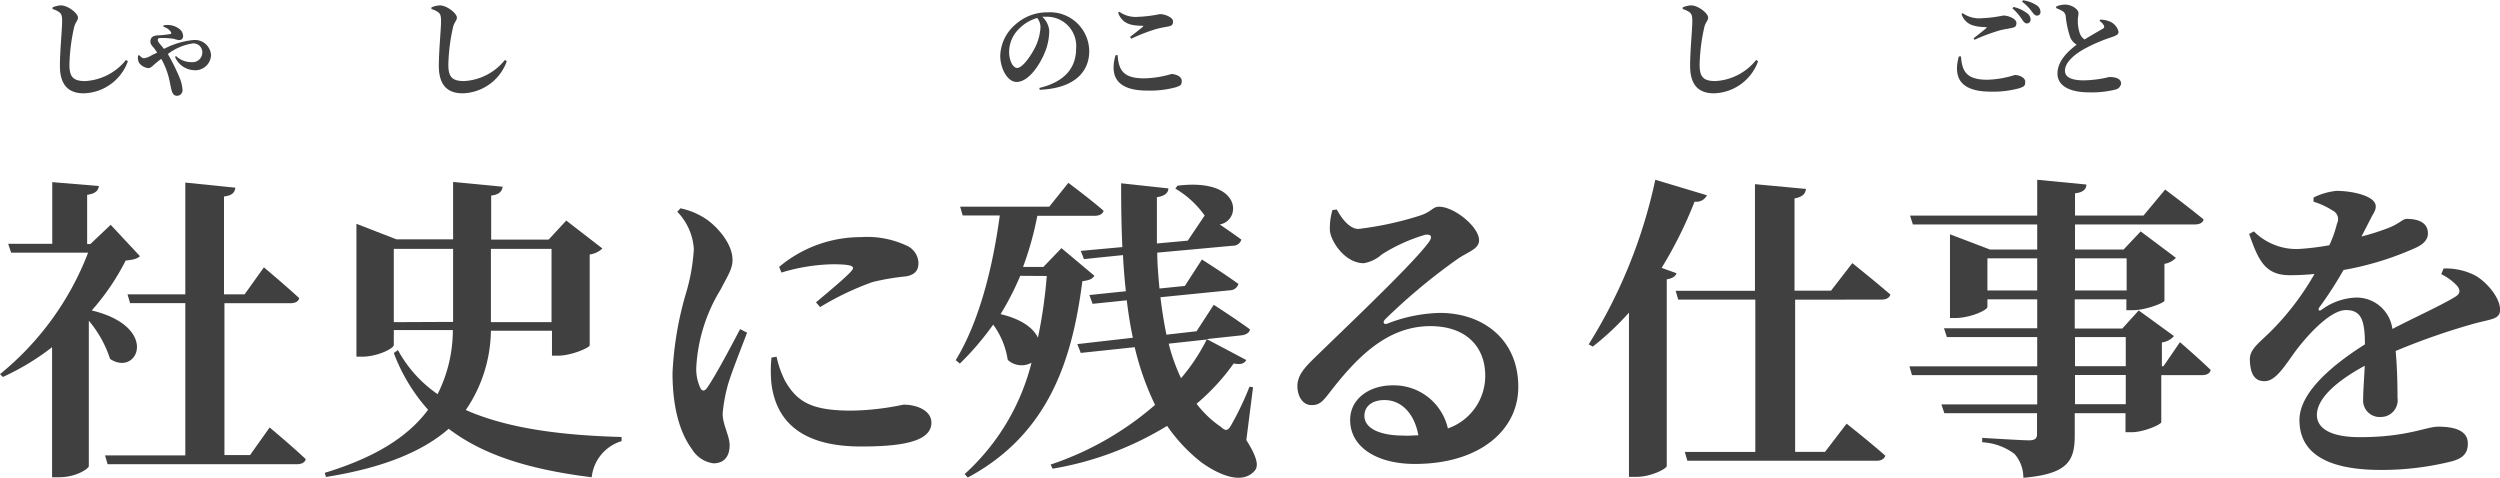 <svg viewBox="0 0 283.71 54.23" xmlns="http://www.w3.org/2000/svg"><g fill="#404040" transform="translate(-523.29 15.4)"><path d="m539.17 13.67c-.33.32-.76.4-1.62.5a26.51 26.51 0 0 1 -3.85 5.66c7.77 1.87 5.22 7.59 2.08 5.5a12.79 12.79 0 0 0 -2.41-4.33v16.5c0 .25-1.37 1.26-3.38 1.26h-.79v-14.76a28.14 28.14 0 0 1 -5.58 3.38l-.33-.32a33 33 0 0 0 10-13.79h-8.74l-.33-1h5v-7l5.29.44c-.07.5-.35.86-1.33 1v5.59h.36l2.31-2.19zm14.72 19.44s2.59 2.16 4.1 3.6c-.1.39-.5.57-1 .57h-21.49l-.29-1h9.11v-17.28h-6.27l-.29-1h6.56v-12.68l5.68.58c-.07.54-.36.89-1.29 1v11.1h2.34l2.19-3.06s2.49 2.09 4 3.49c-.07.4-.47.58-1 .58h-7.48v17.23h2.91z"/><path d="m579 22.13a16.27 16.27 0 0 1 -2.85 9c4.83 2.13 11 2.88 17.68 3.06v.47a4.8 4.8 0 0 0 -3.39 4.1c-6.65-.82-12.13-2.37-16.23-5.5-2.92 2.55-7.38 4.43-13.93 5.47l-.14-.47c5.79-1.76 9.5-4.14 11.73-7.16a20.37 20.37 0 0 1 -3.89-6.44l.47-.33a14.44 14.44 0 0 0 4.5 5 16.18 16.18 0 0 0 1.73-7.27h-6.7v1.69c0 .4-1.87 1.33-3.6 1.33h-.64v-15.08l4.53 1.76h6.44v-6.51l5.62.54c-.07.5-.36.9-1.3 1v5h6.52l2-2.16 4.1 3.17a2.57 2.57 0 0 1 -1.44.68v10.3c0 .28-2.09 1.18-3.56 1.18h-.72v-2.83zm-4.29-1v-8.29h-6.73v8.32zm4.29-8.29v8.32h6.88v-8.32z"/><path d="m608.07 22.35c-.72 1.94-2 5.07-2.3 6.4a17.68 17.68 0 0 0 -.47 2.77c0 1.3.79 2.52.79 3.6 0 1.3-.65 2.06-1.83 2.06a3.36 3.36 0 0 1 -2.45-1.62c-1.33-1.8-2.2-4.61-2.2-8.64a38.2 38.2 0 0 1 1.59-9.25 22 22 0 0 0 .83-4.79 6.69 6.69 0 0 0 -1.88-4.25l.36-.39a8.18 8.18 0 0 1 2.85 1.18c1.11.72 3.06 2.7 3.06 4.68 0 1-.51 1.73-1.37 3.39a18.75 18.75 0 0 0 -2.74 8.74 5.1 5.1 0 0 0 .4 2.27c.21.54.54.58.9 0 .9-1.3 2.73-4.75 3.67-6.55zm3.35 2.73a11.21 11.21 0 0 0 .94 2.7c1.4 2.48 3.09 3.42 7.59 3.42a30.57 30.57 0 0 0 5.87-.68c1.55 0 3.17.68 3.17 2.05 0 2.23-3.64 2.7-8 2.7-6.8 0-9.61-2.92-10.15-7.09a14.72 14.72 0 0 1 0-3zm.29-10.19a14.39 14.39 0 0 1 9.29-3.38 10.5 10.5 0 0 1 5.12.94 2.22 2.22 0 0 1 1.4 2c0 .9-.47 1.33-1.37 1.51a26.62 26.62 0 0 0 -3.85.65 32.18 32.18 0 0 0 -5.94 2.84l-.47-.54c1.59-1.33 3.39-2.84 4-3.53.36-.43.54-.79-2.09-.79a21.34 21.34 0 0 0 -5.83.94z"/><path d="m647.49 15.9c-.25.36-.57.51-1.37.61-1.11 8.61-3.63 17.25-13 22.28l-.36-.39a25.37 25.37 0 0 0 7.59-12.64 2.32 2.32 0 0 1 -2.7-.32 9 9 0 0 0 -1.65-4 32.35 32.35 0 0 1 -3.78 4.42l-.47-.39c2.7-4.43 4.21-10.59 5-16.42h-4.21l-.29-1h10.12l2.16-2.7s2.48 1.84 4 3.17c-.11.39-.51.57-1 .57h-6.52a35.89 35.89 0 0 1 -1.62 5.8h2.31l2.05-2.13zm-8.42 0a31.81 31.81 0 0 1 -2.23 4.35c2.45.58 3.74 1.62 4.24 2.67a54.94 54.94 0 0 0 1-7zm25.66 18.64c1.26 2 1.44 3 .9 3.53-1.47 1.62-4.21.29-6-1a18.59 18.59 0 0 1 -3.89-4.14 36.51 36.51 0 0 1 -13 4.86l-.22-.47a34.91 34.91 0 0 0 11.85-6.77 31.52 31.52 0 0 1 -2.31-6.55l-6.12.65-.39-1 6.3-.72c-.29-1.37-.51-2.77-.69-4.25l-3.88.4-.36-1 4.14-.43c-.15-1.33-.26-2.7-.33-4.1l-4.43.45-.36-.93 4.72-.43c-.11-2.34-.14-4.75-.14-7.24l5.36.58c0 .47-.36.86-1.3 1v5.25l3.5-.32 1.92-2.85a10.78 10.78 0 0 0 -3.33-3.06l.25-.33c7.42-.9 7.24 4 4.79 4.4.79.54 1.73 1.18 2.45 1.72a.94.94 0 0 1 -.9.69l-8.64.79c0 1.4.14 2.77.25 4.07l2.88-.29 1.94-3s2.56 1.62 4.14 2.77a1 1 0 0 1 -.93.72l-7.92.79c.18 1.48.4 2.88.68 4.25l3.42-.39 1.95-3s2.52 1.62 4.1 2.78c0 .36-.43.61-.9.68l-4 .43 4.5 2.38c-.25.39-.57.54-1.44.39a24.44 24.44 0 0 1 -4.21 4.57 11.94 11.94 0 0 0 2.77 2.63c.51.47.76.47 1.12-.14a33.82 33.82 0 0 0 2.12-4.43l.4.07zm-8.81-10.94a20.83 20.83 0 0 0 1.4 3.92 21.7 21.7 0 0 0 2.91-4.39z"/><path d="m675 8.38c.61 1.15 1.51 2.2 2.45 2.2a37.34 37.34 0 0 0 7-1.52c1.4-.47 1.4-1 2.16-1 1.69 0 4.53 2.26 4.53 3.81 0 1-1.26 1.3-2.44 2.12a67.1 67.1 0 0 0 -8.18 6.81c-.39.39-.17.65.18.54a17.29 17.29 0 0 1 6-1.23c4.86 0 8.92 3 8.89 8.43 0 4.82-4.32 8.71-11.74 8.71-4.21 0-7.34-1.84-7.34-5 0-2.38 2.16-3.92 4.82-3.92a6.28 6.28 0 0 1 6.27 4.89 6.31 6.31 0 0 0 4.24-6c0-3.17-2.08-5.61-6.22-5.61-4.94 0-8.39 3.59-11.45 7.55-.86 1.12-1.22 1.44-2.12 1.41s-1.59-1-1.52-2.34c.08-1 .65-1.76 1.84-2.92 3.53-3.45 11.09-10.58 13-13.14.61-.79.25-1-.33-.93a19.13 19.13 0 0 0 -4.93 2.23 4.13 4.13 0 0 1 -2.05 1c-2.12 0-3.74-2.45-3.85-3.71a7.44 7.44 0 0 1 .29-2.33zm9.25 25.62c-.43-2.41-1.87-4-3.85-4-1.37 0-2.27.68-2.27 1.8 0 1.37 1.66 2.23 4.43 2.23.61.05 1.15-.03 1.69-.03z"/><path d="m713.55 15.61c-.11.33-.43.58-1.11.69v21.2c-.07.32-1.8 1.22-3.49 1.22h-.8v-18.64a31.44 31.44 0 0 1 -4.1 3.85l-.47-.25a58 58 0 0 0 7.56-18.68l5.86 1.76a1.33 1.33 0 0 1 -1.4.72 47.85 47.85 0 0 1 -3.74 7.52zm13.46 3v17.27h3.39l2.45-3.2s2.73 2.16 4.39 3.63c-.11.4-.51.58-1 .58h-21.46l-.29-1h8v-17.29h-8.75l-.29-1h9v-12.1l5.79.54c-.07.54-.36.9-1.3 1.08v10.47h4.14l2.42-3.13s2.66 2.13 4.32 3.57c-.11.39-.51.57-1 .57z"/><path d="m770.68 23.43s2.2 1.9 3.49 3.16c-.1.4-.46.58-1 .58h-4.61v5.33c0 .28-2 1.15-3.38 1.15h-.68v-2.16h-5.76v2.51c0 2.84-.72 4.39-5.83 4.82a4.08 4.08 0 0 0 -1-2.7 6.67 6.67 0 0 0 -3.67-1.33v-.5s4.46.28 5.32.28c.65 0 .9-.21.9-.68v-2.4h-10.52l-.33-1h10.87v-3.32h-14.21l-.29-1h14.5v-3.32h-10.25l-.33-1h10.58v-3.28h-5.65v.86c0 .36-1.94 1.26-3.67 1.26h-.58v-9.5l4.54 1.73h5.36v-2.85h-14.11l-.32-1h14.43v-4.07l5.58.54c0 .54-.39.9-1.29 1v2.52h7.77l2.46-2.95s2.67 2 4.36 3.39c-.07.39-.47.57-1 .57h-13.59v2.85h5.51l1.94-2.06 4 3a2.26 2.26 0 0 1 -1.3.68v4.18c0 .25-2.16 1.08-3.56 1.08h-.76v-1.23h-5.86v3.31h5.4l1.86-2.05 4 2.91a2.16 2.16 0 0 1 -1.37.72v2.7h.18zm-16.2-5.87v-3.64h-5.65v3.64zm4.29-3.64v3.64h5.86v-3.64zm0 12.24h5.76v-3.31h-5.76zm5.76 1h-5.76v3.31h5.76z"/><path d="m800.6 15.07a7.3 7.3 0 0 1 3.6.8c1.26.72 2.81 2.48 2.81 3.88 0 1.08-1 1.05-2.85 1.55a76 76 0 0 0 -9 3.13c.18 2 .21 4 .21 5.33a1.9 1.9 0 0 1 -1.9 2.16 1.87 1.87 0 0 1 -2-2c0-.93.11-2.3.18-3.81-3 1.62-5.43 3.63-5.43 5.58 0 1.44 1.4 2.52 4.89 2.52 5.36 0 7.49-1.19 8.89-1.19 1.76 0 3.35.4 3.35 1.91 0 1-.43 1.62-1.73 2a32.74 32.74 0 0 1 -8.13 1c-7.06 0-9.25-2.52-9.25-5.66s3.76-6.27 7.43-8.59c0-2.85-.47-3.89-2.16-3.89s-4.06 2.56-5.32 4.14-2.42 3.82-3.78 3.92-1.77-1-1.8-2.48c0-1.22 1.18-1.94 2.59-3.38a30.74 30.74 0 0 0 4.75-6.3 27.14 27.14 0 0 1 -2.84.14c-2.85 0-3.57-1.84-4.58-4.68l.54-.29a6.86 6.86 0 0 0 5 2 29.1 29.1 0 0 0 3.56-.43 13 13 0 0 0 .87-2.45 1.08 1.08 0 0 0 -.5-1.49 8.54 8.54 0 0 0 -2.16-1v-.47a7.32 7.32 0 0 1 2.63-.76c1.55 0 4.43.5 4.43 1.77 0 .5-.29.79-.62 1.47l-1 1.94a27.08 27.08 0 0 0 3.13-1c1.23-.5 1.55-1 2-1 1.29 0 2.41.4 2.41 1.66 0 .54-.32 1.11-1.3 1.58a34.3 34.3 0 0 1 -8.28 2.56 42.39 42.39 0 0 1 -2.77 4.28c-.14.25 0 .43.26.25a7 7 0 0 1 3.88-1.4 4.1 4.1 0 0 1 4.18 3.56c2.48-1.29 5.43-2.62 7.05-3.6.65-.36.72-.79.26-1.33a6.33 6.33 0 0 0 -1.77-1.29z"/><path d="m529.25-14.37v-.19a2.75 2.75 0 0 1 .94-.23c.81 0 1.95.9 1.95 1.39 0 .34-.32.53-.45 1.14a21.42 21.42 0 0 0 -.52 4.18c0 1.36.37 1.88 1.79 1.88a6.37 6.37 0 0 0 4.63-2.4l.21.16a5.48 5.48 0 0 1 -5 3.63c-1.68 0-2.71-.87-2.71-3.12 0-1.71.25-4.15.25-5.05 0-.58-.06-.8-.28-1a2.32 2.32 0 0 0 -.81-.39z"/><path d="m541.82-12.51a2.18 2.18 0 0 1 1.94.49 1.05 1.05 0 0 1 .31.71.43.43 0 0 1 -.46.46 2.91 2.91 0 0 1 -.61-.15 10.38 10.38 0 0 0 -1.43-.09c-.2 0-.37 0-.37.24s.37.56.7 1a9 9 0 0 1 3.28-1 1.83 1.83 0 0 1 2.06 1.73 1.79 1.79 0 0 1 -2 1.68 2.44 2.44 0 0 1 -2.09-1.51l.12-.09a2.48 2.48 0 0 0 1.73.69 1.11 1.11 0 0 0 1.25-1.12 1 1 0 0 0 -1.11-1 6.21 6.21 0 0 0 -2.8 1.2 23.21 23.21 0 0 1 1.28 2.57 4.41 4.41 0 0 1 .38 1.45.63.63 0 0 1 -.62.72c-.31 0-.48-.18-.6-.57s-.17-.82-.3-1.35a8.73 8.73 0 0 0 -.89-2.27c-.26.19-.5.39-.72.57s-.45.48-.75.48a1.49 1.49 0 0 1 -1-.54 1.1 1.1 0 0 1 -.14-.92h.12c.18.19.34.34.54.34a2.32 2.32 0 0 0 .9-.36l.59-.28c-.12-.17-.21-.32-.31-.44-.23-.3-.47-.48-.46-.81 0-.73.72-.7 1.07-.72a10.76 10.76 0 0 0 1.15-.13c.14 0 .17-.1.12-.22a1.47 1.47 0 0 0 -.84-.6z"/><path d="m572.25-14.37v-.19a2.75 2.75 0 0 1 .94-.23c.81 0 1.95.9 1.95 1.39 0 .34-.32.53-.45 1.14a21.42 21.42 0 0 0 -.52 4.18c0 1.36.37 1.88 1.79 1.88a6.37 6.37 0 0 0 4.63-2.4l.21.16a5.48 5.48 0 0 1 -5 3.63c-1.68 0-2.71-.87-2.71-3.12 0-1.71.25-4.15.25-5.05 0-.58-.06-.8-.28-1a2.32 2.32 0 0 0 -.81-.39z"/><path d="m641.24-5.42c3-.72 4.17-2.39 4.17-4.46a3.32 3.32 0 0 0 -3.36-3.62h-.48a2.48 2.48 0 0 1 .79 1.53 6.43 6.43 0 0 1 -.36 2.16c-.54 1.52-1.89 3.71-3.35 3.71-1 0-1.85-1.48-1.85-3a4.87 4.87 0 0 1 1.77-3.56 5.37 5.37 0 0 1 3.61-1.34 4.45 4.45 0 0 1 4.72 4.41c0 2.27-1.59 4.21-5.62 4.38zm-.24-7.94a4.7 4.7 0 0 0 -2.11 1.27 3.68 3.68 0 0 0 -1.08 2.57c0 .95.41 1.83.91 1.83.67 0 1.73-1.65 2.11-2.48a5.82 5.82 0 0 0 .54-2.16 1.74 1.74 0 0 0 -.37-1.03z"/><path d="m650.12-9.16c.12 1.69.61 2.65 3 2.65a11.43 11.43 0 0 0 3.1-.49c.45 0 1.18.26 1.18.77s-.15.54-.66.73a11.16 11.16 0 0 1 -3.25.38c-3.51 0-4.27-1.66-3.61-4zm1.42-2.06c.47-.35 1.08-.84 1.43-1.13.1-.09.08-.12-.06-.13-1.23 0-2.27-.21-2.73-1.47l.13-.12a3.19 3.19 0 0 0 2.13.58 14.78 14.78 0 0 0 2.47-.31c.58 0 1.5.37 1.5.82s-.19.52-.62.6-.84.15-1.28.27a20.66 20.66 0 0 0 -2.86 1.11z"/><path d="m714.25-14.37v-.19a2.75 2.75 0 0 1 .94-.23c.81 0 1.95.9 1.95 1.39 0 .34-.32.53-.45 1.14a21.42 21.42 0 0 0 -.52 4.18c0 1.36.37 1.88 1.79 1.88a6.37 6.37 0 0 0 4.63-2.4l.21.16a5.48 5.48 0 0 1 -5 3.63c-1.68 0-2.71-.87-2.71-3.12 0-1.71.25-4.15.25-5.05 0-.58-.06-.8-.28-1a2.32 2.32 0 0 0 -.81-.39z"/><path d="m745.83-9c.12 1.69.61 2.65 3 2.65a11.41 11.41 0 0 0 3.11-.54c.45 0 1.18.26 1.18.77s-.15.54-.66.73a11.16 11.16 0 0 1 -3.26.39c-3.5 0-4.27-1.66-3.61-4zm1.43-2.06c.46-.35 1.08-.84 1.42-1.13.1-.08.09-.12-.06-.13-1.23-.05-2.26-.21-2.73-1.47l.13-.12a3.23 3.23 0 0 0 2.14.58 15.13 15.13 0 0 0 2.47-.31c.57 0 1.49.37 1.49.83s-.19.51-.62.6-.84.14-1.28.26a20.66 20.66 0 0 0 -2.86 1.07zm4.53-3.55a3.93 3.93 0 0 1 1.59.75.88.88 0 0 1 .35.69.42.42 0 0 1 -.44.43c-.19 0-.35-.18-.54-.47a6.15 6.15 0 0 0 -1.08-1.24zm1.08-.76a3.83 3.83 0 0 1 1.56.58.88.88 0 0 1 .42.74.38.38 0 0 1 -.39.42c-.24 0-.37-.18-.61-.48a5.11 5.11 0 0 0 -1.09-1.1z"/><path d="m761.61-13.17a2.8 2.8 0 0 1 1.1.21 1.67 1.67 0 0 1 1 1.17c0 .29-.22.42-.79.61a18.11 18.11 0 0 0 -3.29 1.44c-1.07.64-2 1.48-2 2.36 0 .72.69 1.1 2.16 1.1a13.13 13.13 0 0 0 2.86-.38c.71 0 1.35.17 1.35.75a.82.82 0 0 1 -.58.66 11.12 11.12 0 0 1 -3.08.33c-2.08 0-3.56-.69-3.56-2.13s1.23-2.57 2.18-3.28a1.8 1.8 0 0 1 -.72-.8 10.76 10.76 0 0 1 -.53-2.46.74.74 0 0 0 -.38-.56 5.07 5.07 0 0 0 -.7-.33v-.18a2.75 2.75 0 0 1 1-.22c.8 0 1.53.56 1.53.94s-.07.52-.07.83a4.35 4.35 0 0 0 .23 1.51 1.4 1.4 0 0 0 .53.68c.84-.52 1.8-1.05 2.08-1.23a.25.25 0 0 0 .12-.35 1.43 1.43 0 0 0 -.49-.52z"/></g></svg>